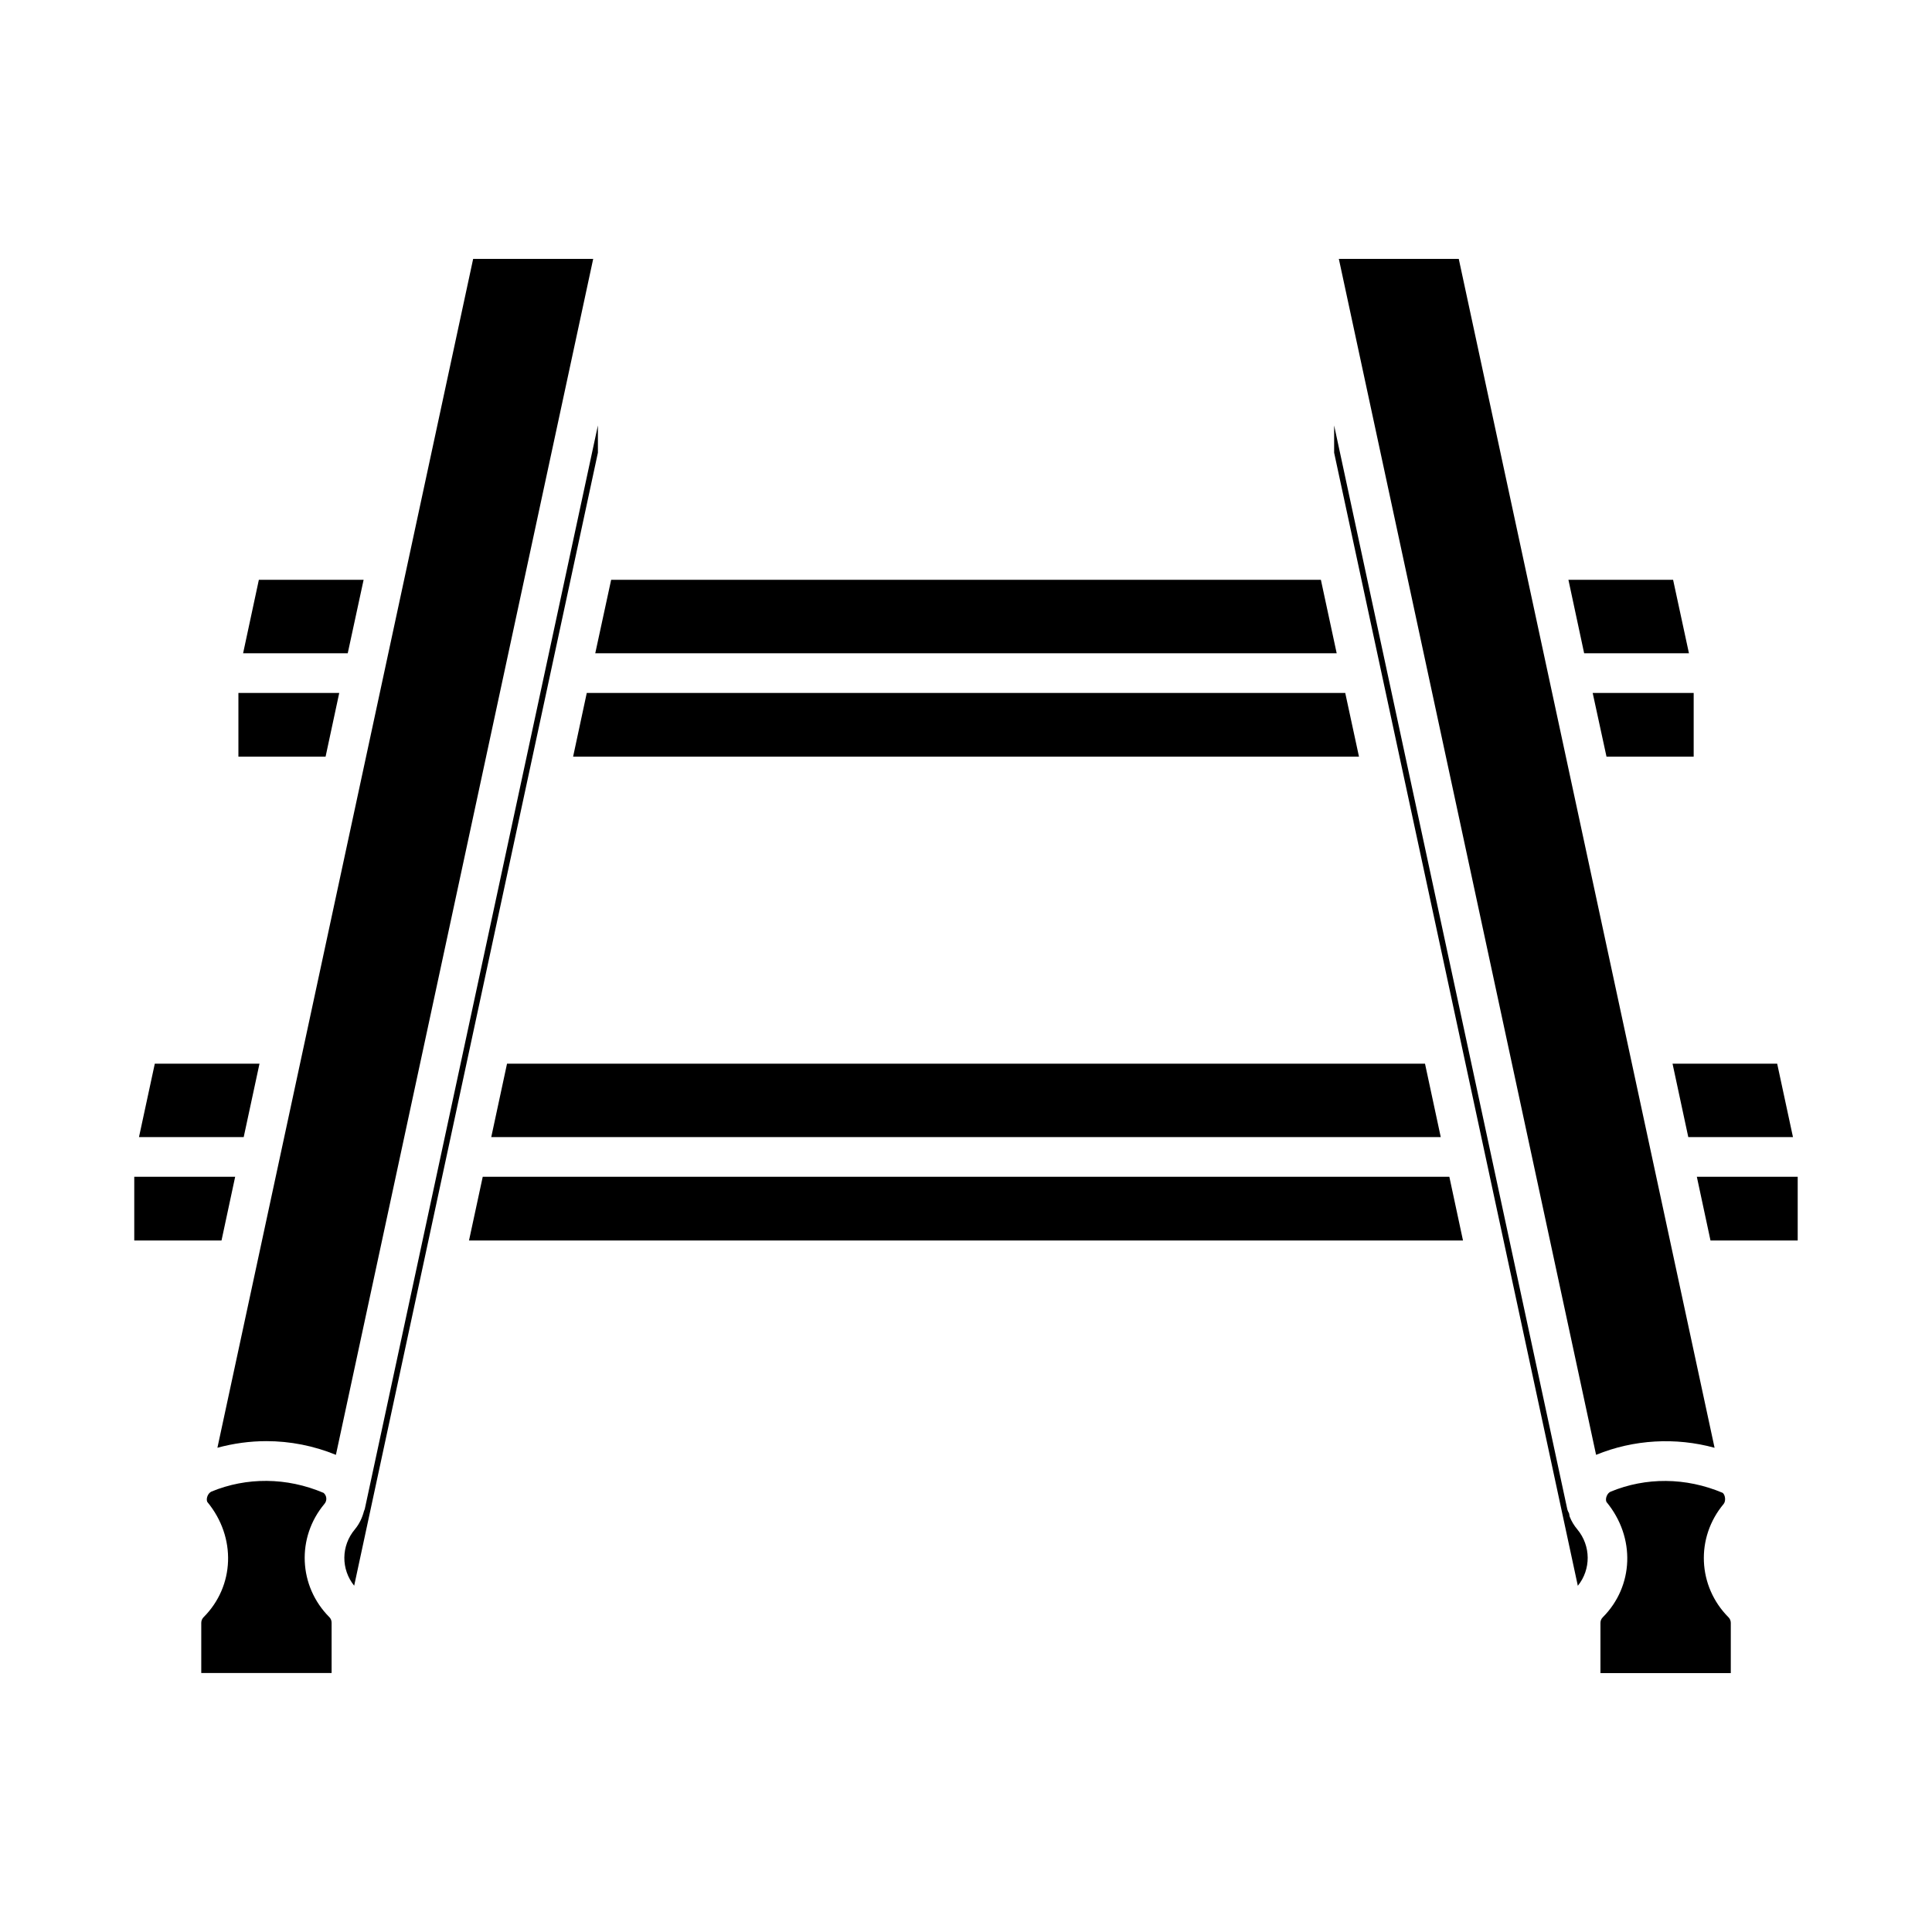 <?xml version="1.0" encoding="UTF-8"?>
<!-- The Best Svg Icon site in the world: iconSvg.co, Visit us! https://iconsvg.co -->
<svg fill="#000000" width="800px" height="800px" version="1.1" viewBox="144 144 512 512" xmlns="http://www.w3.org/2000/svg">
 <g>
  <path d="m614.97 425.88 4.188 19.469h-27.742l-4.176-19.469z"/>
  <path d="m569.74 344.52-3.664-16.887h26.766v16.887z"/>
  <path d="m587.39 297.66 4.199 19.469h-27.773l-4.168-19.469z"/>
  <path d="m598.38 527.68c-10.277-2.832-21.445-2.215-31.402 1.867l-68.172-316.94h31.781z"/>
  <path d="m278.37 425.88h243.27l4.176 19.469h-251.63z"/>
  <path d="m295.88 344.52 3.621-16.887h201l3.644 16.887z"/>
  <path d="m494.05 297.66 4.188 19.469h-196.49l4.211-19.469z"/>
  <path d="m269.39 212.61h31.812l-68.184 316.94c-5.867-2.402-12.133-3.633-18.41-3.633-4.387 0-8.754 0.598-12.992 1.754z"/>
  <path d="m240.36 297.66-4.207 19.469h-27.73l4.176-19.469z"/>
  <path d="m207.18 344.52v-16.887h26.723l-3.621 16.887z"/>
  <path d="m212.77 425.88-4.188 19.469h-27.75l4.195-19.469z"/>
  <path d="m179.58 472.75v-16.898h26.742l-3.621 16.898z"/>
  <path d="m231.88 587.36h-34.543v-13.297c0-0.555 0.219-1.082 0.621-1.492 8.199-8.207 8.754-21.141 0.965-30.562-0.387-0.902 0.211-2.34 1.125-2.731 9.289-3.832 19.902-3.82 29.703 0.348 0.859 0.715 0.988 2.035 0.242 2.906-7.461 8.902-6.906 21.812 1.289 30.027 0.387 0.387 0.598 0.922 0.598 1.48z"/>
  <path d="m237.86 564.23c-3.504-4.344-3.504-10.559 0.188-14.945 1.188-1.426 1.953-3.074 2.414-4.84 0.062-0.211 0.188-0.367 0.219-0.586l61.77-287.12v7.223z"/>
  <path d="m268.29 472.75 3.641-16.898h256.16l3.621 16.898z"/>
  <path d="m562.14 564.25-64.582-300.28v-7.223l61.77 287.12c0.094 0.43 0.285 0.809 0.484 1.188 0.105 0.305 0.062 0.66 0.211 0.965 0.473 1.188 1.145 2.289 1.984 3.285 3.641 4.379 3.641 10.605 0.133 14.949z"/>
  <path d="m600.78 542.57c-7.461 8.902-6.906 21.812 1.289 30.027 0.387 0.387 0.609 0.922 0.609 1.48v13.309h-34.543v-13.309c0-0.555 0.219-1.09 0.621-1.48 8.199-8.219 8.754-21.141 0.965-30.574-0.387-0.902 0.211-2.352 1.125-2.719 9.289-3.84 19.891-3.832 29.703 0.324 0.715 0.641 0.84 2.207 0.23 2.941z"/>
  <path d="m597.3 472.75-3.621-16.898h26.73v16.898z"/>
 </g>
</svg>